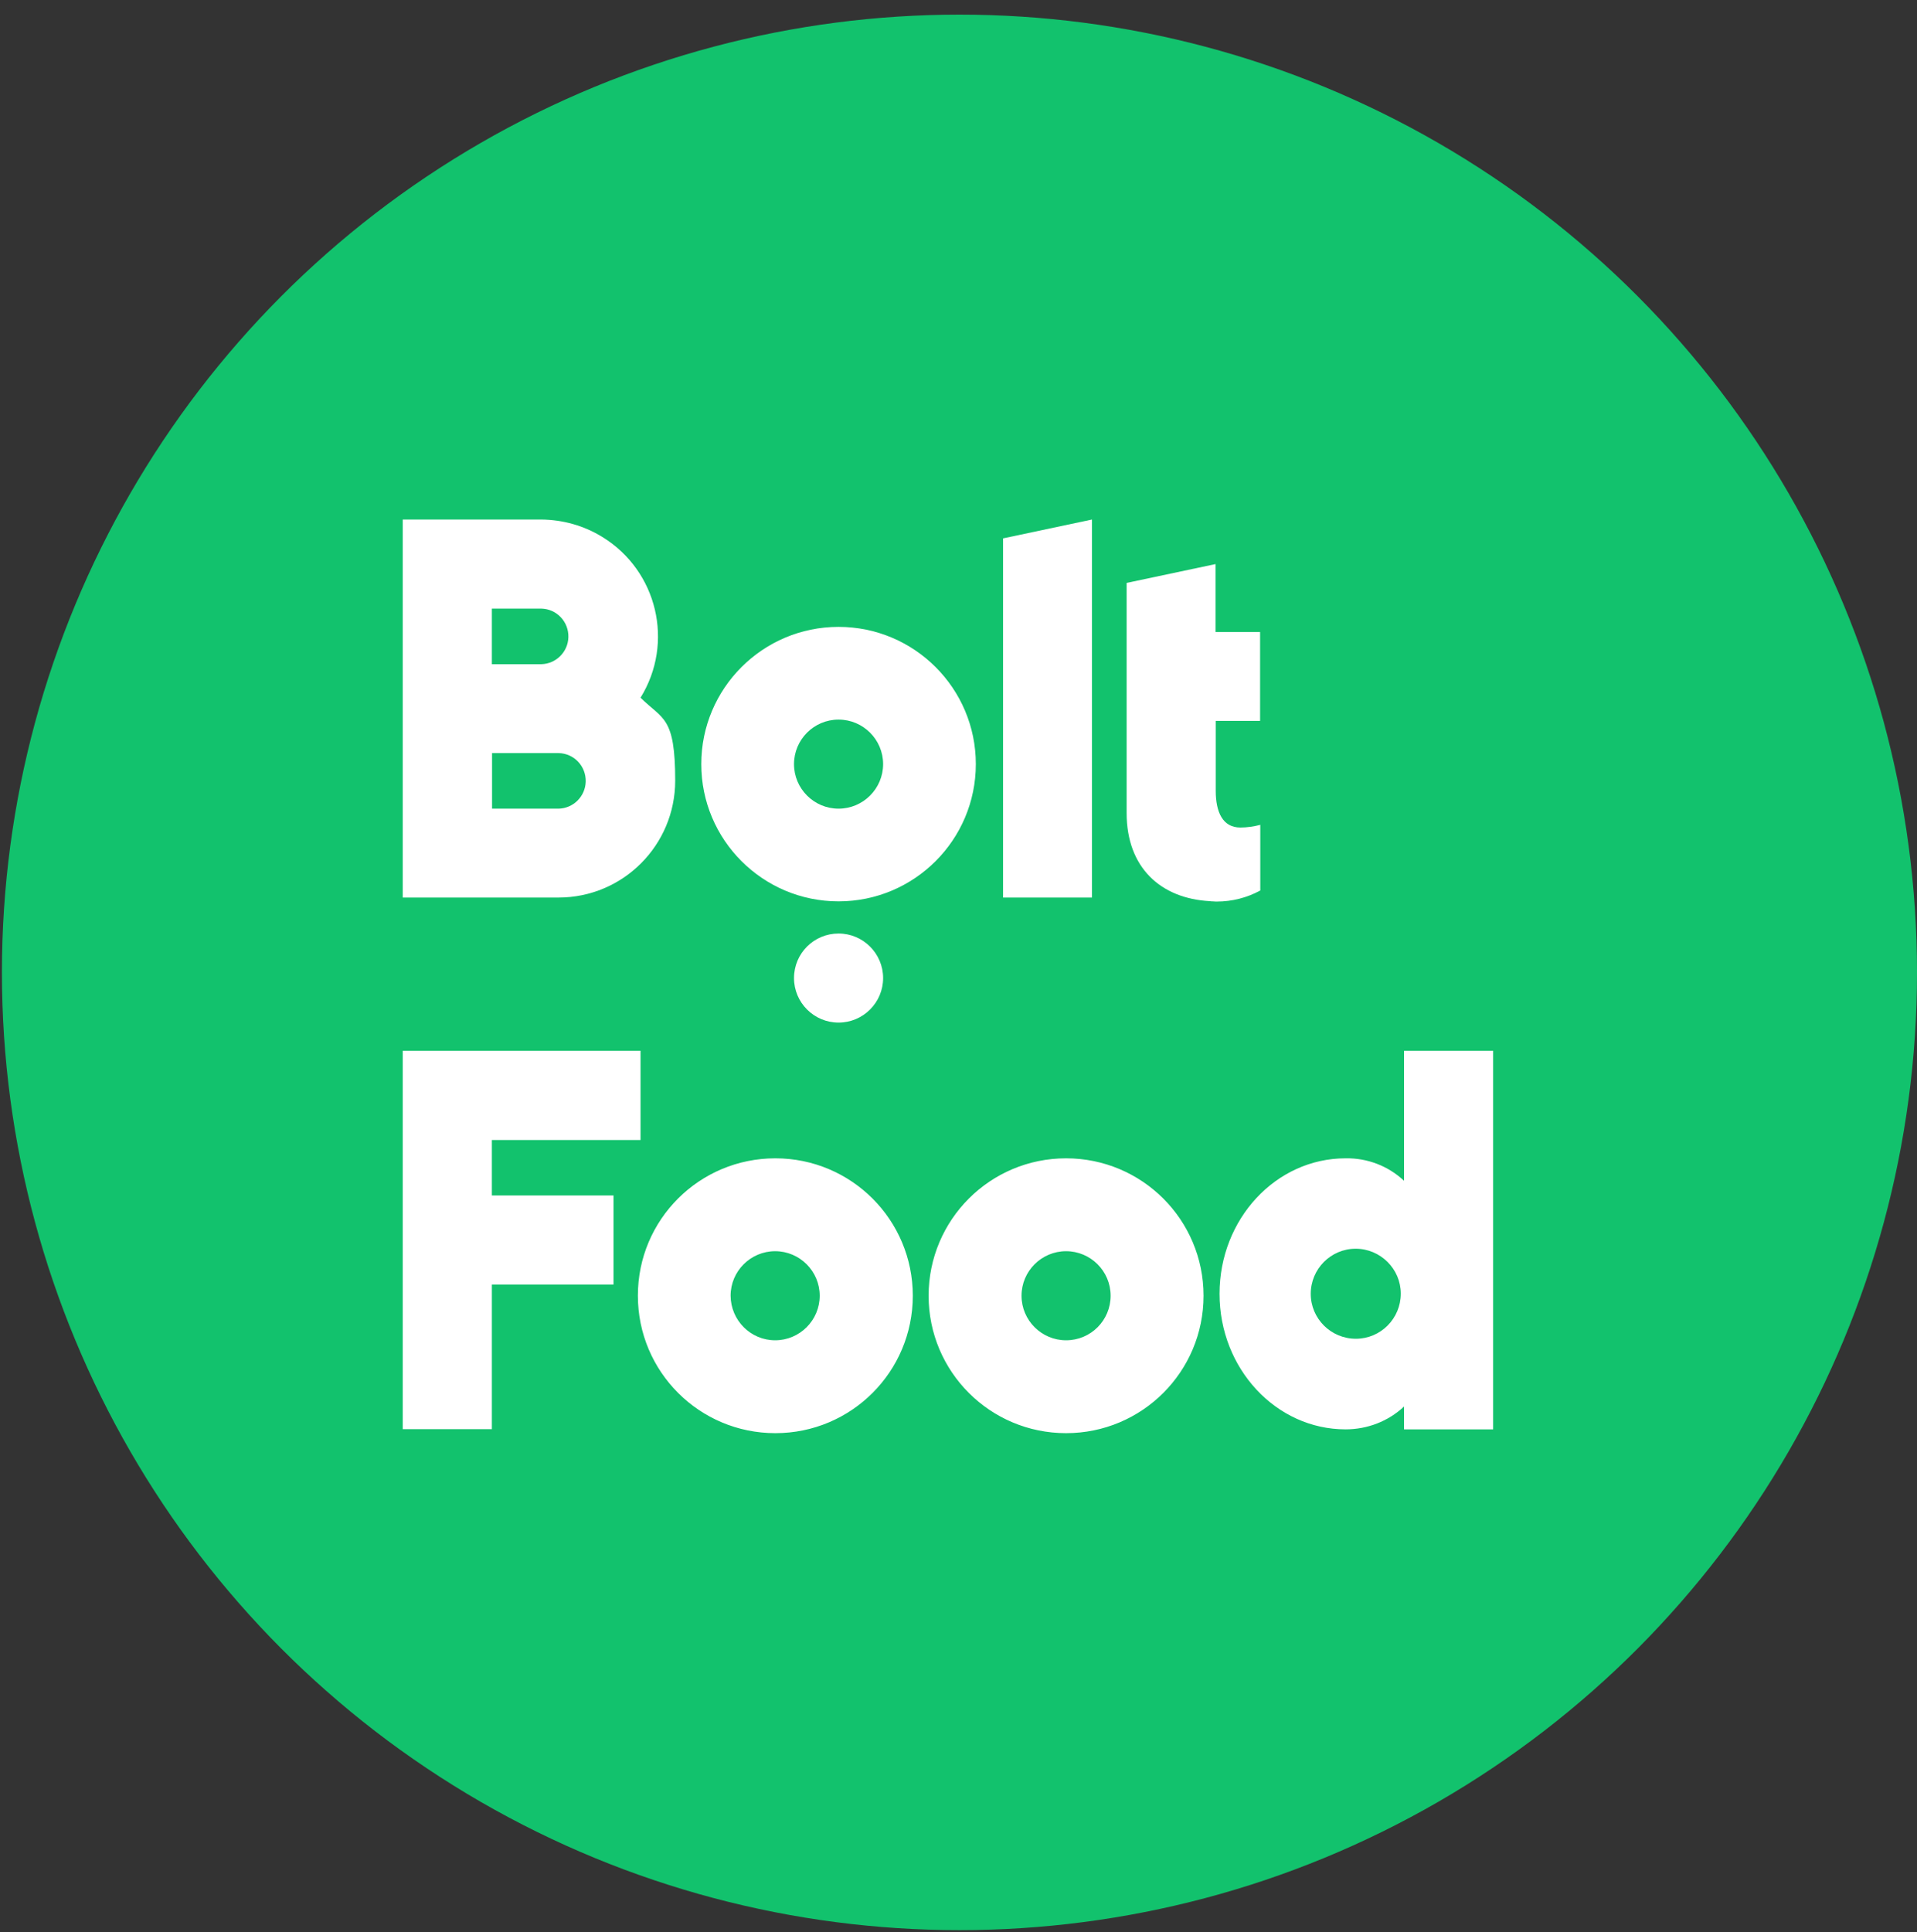 <svg width="129" height="130" viewBox="0 0 129 130" fill="none" xmlns="http://www.w3.org/2000/svg">
<rect x="0" y="0" width="129" height="130" fill="#333333" stroke="none"/>
<circle cx="64.565" cy="65.42" r="64.436" fill="#12C26D"/>
<path fill-rule="evenodd" clip-rule="evenodd" d="M73.482 34.953L67.499 36.221V60.385H73.482V34.953Z" fill="white"/>
<path fill-rule="evenodd" clip-rule="evenodd" d="M56.428 54.405C54.776 54.405 53.431 53.06 53.431 51.408C53.431 49.756 54.776 48.412 56.428 48.412C58.081 48.412 59.427 49.756 59.427 51.408C59.427 53.06 58.081 54.405 56.428 54.405ZM56.428 42.175C51.329 42.175 47.191 46.312 47.191 51.408C47.191 56.505 51.329 60.641 56.428 60.641C61.528 60.641 65.666 56.505 65.666 51.408C65.666 46.312 61.528 42.175 56.428 42.175Z" fill="white"/>
<path fill-rule="evenodd" clip-rule="evenodd" d="M56.429 62.805C58.081 62.805 59.427 64.15 59.427 65.802C59.427 67.454 58.081 68.798 56.429 68.798C54.776 68.798 53.431 67.454 53.431 65.802C53.431 64.137 54.776 62.805 56.429 62.805Z" fill="white"/>
<path fill-rule="evenodd" clip-rule="evenodd" d="M37.595 54.405H33.111V50.666H37.595C38.633 50.691 39.44 51.549 39.414 52.586C39.388 53.572 38.594 54.379 37.595 54.405ZM33.098 40.946H36.429C37.467 40.972 38.274 41.83 38.248 42.867C38.222 43.866 37.415 44.66 36.429 44.685H33.098V40.946ZM43.104 46.939C45.385 43.251 44.244 38.41 40.541 36.131C39.299 35.363 37.877 34.966 36.416 34.953H27.102V60.385H37.582C41.925 60.385 45.436 56.863 45.436 52.522C45.436 48.181 44.603 48.425 43.104 46.939Z" fill="white"/>
<path fill-rule="evenodd" clip-rule="evenodd" d="M84.795 48.502V42.521H81.797V37.95L75.814 39.217V54.699C75.814 58.349 78.081 60.449 81.425 60.628C81.464 60.628 81.502 60.641 81.528 60.641H81.592C81.669 60.641 81.733 60.654 81.81 60.654H81.886C82.911 60.654 83.911 60.398 84.808 59.911V55.493C84.372 55.609 83.924 55.673 83.462 55.673C82.271 55.673 81.81 54.623 81.81 53.201V48.502H84.795Z" fill="white"/>
<path d="M49.164 87.174C49.164 85.522 50.509 84.178 52.162 84.178C53.815 84.178 55.16 85.522 55.16 87.174C55.16 88.826 53.815 90.171 52.162 90.171C50.509 90.171 49.177 88.826 49.164 87.174ZM42.925 87.174C42.925 92.284 47.063 96.42 52.175 96.42C57.287 96.42 61.425 92.284 61.425 87.174C61.425 82.065 57.287 77.929 52.175 77.929C47.063 77.929 42.925 82.052 42.925 87.162M68.741 87.174C68.741 85.522 70.086 84.178 71.739 84.178C73.392 84.178 74.737 85.522 74.737 87.174C74.737 88.826 73.405 90.171 71.739 90.171C70.086 90.171 68.741 88.826 68.741 87.174ZM62.489 87.174C62.489 92.284 66.627 96.42 71.739 96.42C76.851 96.42 80.99 92.284 80.99 87.174C80.99 82.065 76.851 77.929 71.739 77.929C66.627 77.929 62.489 82.065 62.489 87.174ZM27.102 70.694V96.151H33.098V86.419H41.285V80.426H33.098V76.699H43.104V70.694H27.102ZM88.203 87.046C88.203 85.369 89.561 84.011 91.227 84.011C92.892 84.011 94.263 85.369 94.263 87.034C94.263 88.698 92.918 90.068 91.239 90.068C89.561 90.068 88.203 88.711 88.203 87.046ZM94.481 70.694V79.44C93.417 78.441 92.008 77.903 90.547 77.929C85.858 77.929 82.066 82.014 82.066 87.046C82.066 92.079 85.871 96.164 90.547 96.164C92.008 96.164 93.417 95.626 94.481 94.627V96.164H100.477V70.694H94.481Z" fill="white"/>
</svg>
